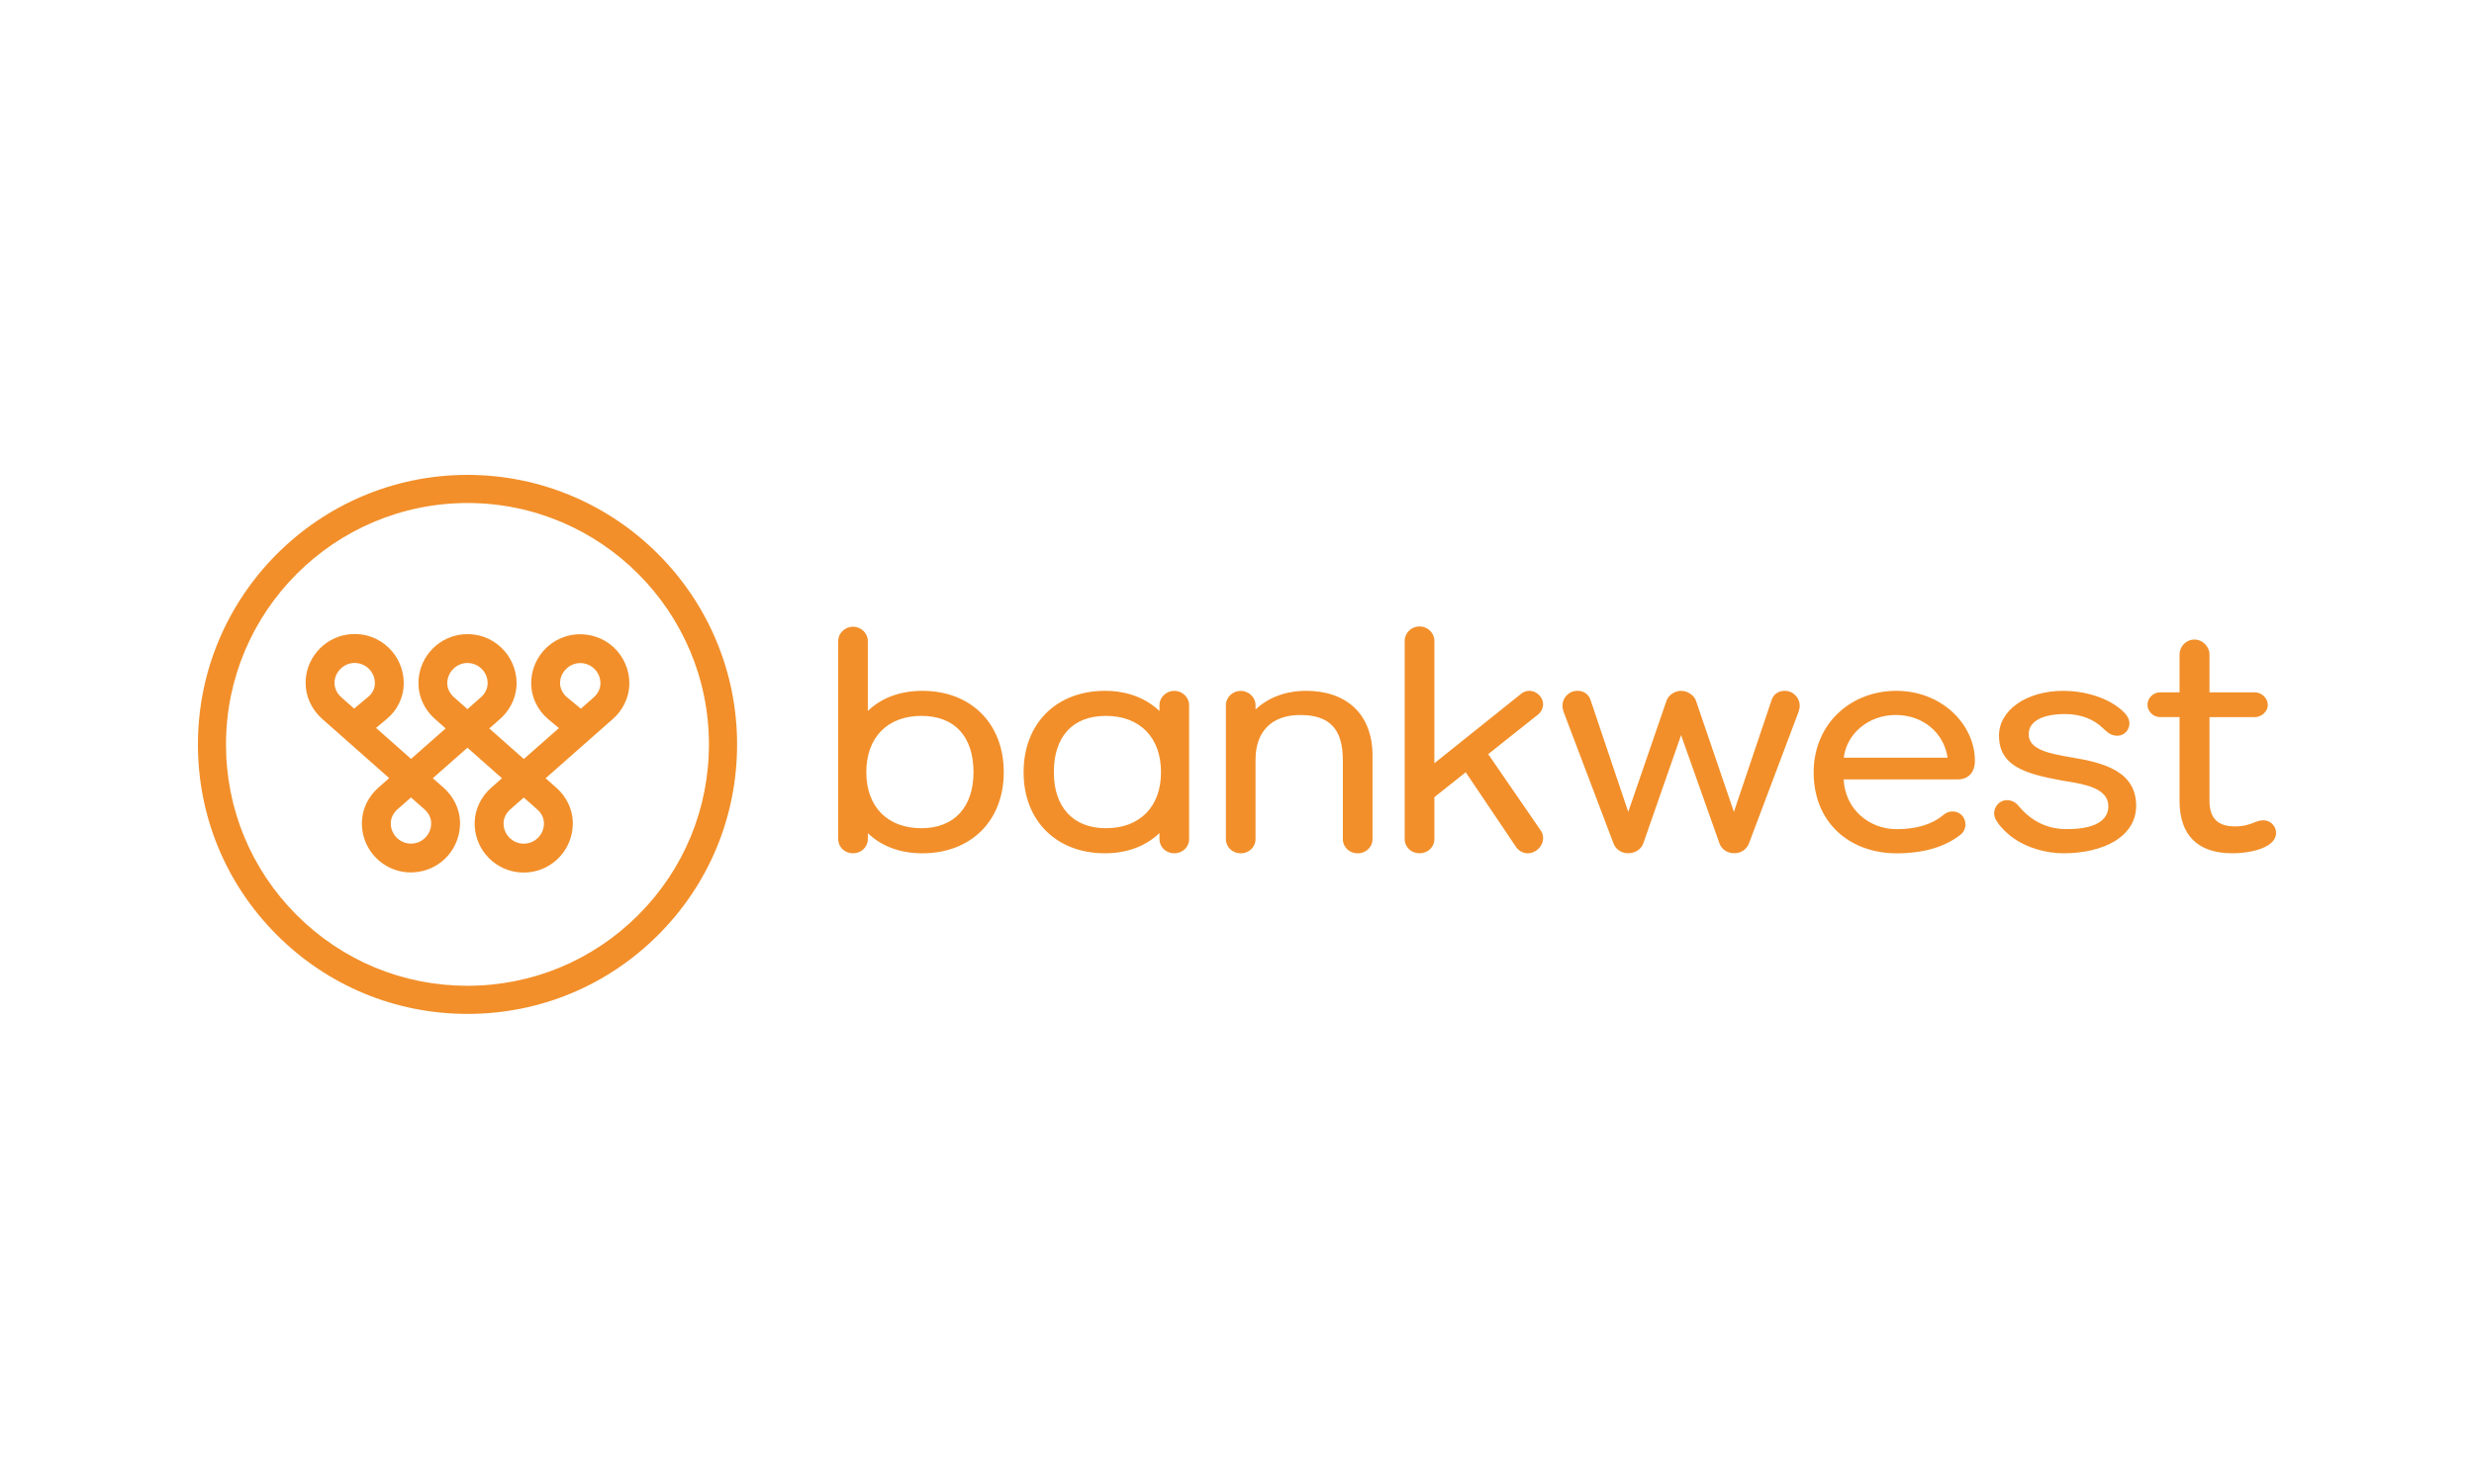 <?xml version="1.0" encoding="UTF-8"?> <svg xmlns="http://www.w3.org/2000/svg" width="250" height="150" viewBox="0 0 250 150"><g fill="none" fill-rule="evenodd"><rect width="250" height="150" fill="#FFF"></rect><g fill="#F28F2A" fill-rule="nonzero" transform="translate(20 48)"><path d="M73.203 21.828C70.974 21.828 69.075 22.53 67.696 23.863L67.696 16.783C67.696 16.004 67.011 15.347 66.197 15.347 65.387 15.347 64.701 16.004 64.701 16.783L64.701 36.813C64.701 37.618 65.358 38.249 66.197 38.249 67.037 38.249 67.696 37.618 67.696 36.813L67.696 36.213C69.075 37.546 70.974 38.249 73.203 38.249 78.125 38.249 81.431 34.954 81.431 30.053 81.431 25.134 78.125 21.828 73.203 21.828M78.373 30.053C78.373 33.598 76.406 35.714 73.112 35.714 69.677 35.714 67.542 33.544 67.542 30.053 67.542 26.541 69.677 24.36 73.112 24.36 76.455 24.36 78.373 26.436 78.373 30.053M98.665 21.828C97.854 21.828 97.166 22.485 97.166 23.264L97.166 23.866C95.759 22.53 93.863 21.828 91.659 21.828 86.741 21.828 83.435 25.134 83.435 30.053 83.435 34.954 86.741 38.249 91.659 38.249 93.863 38.249 95.762 37.544 97.166 36.208L97.166 36.813C97.166 37.618 97.823 38.249 98.665 38.249 99.504 38.249 100.161 37.618 100.161 36.813L100.161 23.264C100.161 22.485 99.476 21.828 98.665 21.828M97.321 30.053C97.321 33.544 95.185 35.714 91.751 35.714 88.456 35.714 86.492 33.598 86.492 30.053 86.492 26.436 88.408 24.36 91.751 24.36 95.185 24.36 97.321 26.541 97.321 30.053M116.819 23.481C115.651 22.399 113.99 21.828 112.011 21.828 109.95 21.828 108.18 22.479 106.873 23.715L106.873 23.267C106.873 22.487 106.188 21.831 105.377 21.831 104.566 21.831 103.878 22.487 103.878 23.267L103.878 36.816C103.878 37.621 104.535 38.252 105.377 38.252 106.216 38.252 106.873 37.621 106.873 36.816L106.873 28.791C106.873 25.919 108.52 24.272 111.392 24.272 114.37 24.272 115.697 25.685 115.697 28.854L115.697 36.816C115.697 37.621 116.354 38.252 117.196 38.252 118.035 38.252 118.695 37.621 118.695 36.816L118.695 28.36C118.695 26.304 118.046 24.617 116.819 23.481M135.932 23.173C135.932 22.539 135.355 21.828 134.527 21.828 134.248 21.828 133.951 21.934 133.748 22.099L124.944 29.148 124.944 16.752C124.944 15.973 124.259 15.316 123.445 15.316 122.634 15.316 121.946 15.973 121.946 16.752L121.946 36.813C121.946 37.618 122.606 38.249 123.445 38.249 124.284 38.249 124.944 37.618 124.944 36.813L124.944 32.576 128.113 30.058 133.2 37.612C133.457 37.998 133.916 38.249 134.373 38.249 135.204 38.249 135.932 37.535 135.932 36.721 135.932 36.427 135.852 36.168 135.698 35.951L130.385 28.228 135.427 24.22C135.735 23.975 135.932 23.566 135.932 23.173M160.338 21.828C159.718 21.828 159.219 22.176 159.03 22.736L155.213 34.064 151.368 22.796C151.202 22.33 150.583 21.828 149.875 21.828 149.178 21.828 148.584 22.319 148.413 22.796L144.536 34.064 140.719 22.733C140.534 22.173 140.031 21.825 139.412 21.825 138.467 21.825 137.885 22.602 137.885 23.324 137.885 23.529 137.95 23.821 138.013 23.978L143.043 37.247C143.209 37.706 143.697 38.243 144.533 38.243 145.233 38.243 145.847 37.843 146.058 37.244L149.875 26.304 153.752 37.244C153.966 37.849 154.551 38.243 155.242 38.243 156.081 38.243 156.569 37.706 156.735 37.247L161.734 23.983C161.799 23.821 161.865 23.532 161.865 23.327 161.865 22.604 161.28 21.828 160.338 21.828M177.341 24.009C175.836 22.602 173.807 21.828 171.623 21.828 169.342 21.828 167.238 22.644 165.702 24.123 164.135 25.633 163.272 27.74 163.272 30.055 163.272 32.505 164.106 34.58 165.682 36.065 167.181 37.475 169.302 38.252 171.651 38.252 174.381 38.252 176.564 37.609 178.137 36.347 178.426 36.122 178.611 35.725 178.611 35.334 178.611 34.597 178.046 34.021 177.33 34.021 176.987 34.021 176.741 34.078 176.365 34.386 175.24 35.331 173.653 35.811 171.651 35.811 170.292 35.811 169.005 35.328 168.02 34.452 166.975 33.524 166.384 32.257 166.301 30.781L177.821 30.781C178.914 30.781 179.565 30.07 179.565 28.882 179.568 27.112 178.757 25.336 177.341 24.009M176.804 28.588 166.313 28.588C166.615 26.116 168.848 24.269 171.56 24.269 174.295 24.269 176.433 26.036 176.804 28.588M189.323 28.557C187.199 28.186 185 27.806 185 26.227 185 24.923 186.345 24.175 188.686 24.175 190.25 24.175 191.592 24.686 192.563 25.659L192.611 25.705C192.965 26.03 193.331 26.367 193.962 26.367 194.635 26.367 195.181 25.808 195.181 25.117 195.181 24.765 195.029 24.431 194.718 24.083 193.119 22.422 190.456 21.828 188.498 21.828 184.792 21.828 182 23.772 182 26.35 182 29.459 184.701 30.21 188.232 30.869 188.409 30.9 188.597 30.932 188.8 30.966 190.596 31.257 193.051 31.66 193.051 33.478 193.051 34.54 192.32 35.808 188.837 35.808 186.919 35.808 185.294 35.031 184.016 33.501 183.796 33.233 183.43 32.876 182.788 32.876 182.094 32.876 181.506 33.49 181.506 34.218 181.506 35.103 182.808 36.259 183.496 36.747 184.846 37.686 186.728 38.249 188.526 38.249 190.564 38.249 192.4 37.812 193.699 37.021 195.112 36.159 195.86 34.926 195.86 33.447 195.863 29.921 192.486 29.073 189.323 28.557M208.718 34.914C208.367 34.914 208.082 35.023 207.75 35.151 207.291 35.328 206.768 35.531 205.846 35.531 204.091 35.531 203.271 34.7 203.271 32.925L203.271 24.486 207.853 24.486C208.541 24.486 209.166 23.903 209.166 23.264 209.166 22.582 208.553 21.982 207.853 21.982L203.271 21.982 203.271 18.171C203.271 17.343 202.572 16.644 201.744 16.644 200.919 16.644 200.245 17.329 200.245 18.171L200.245 21.982 198.255 21.982C197.59 21.982 197.005 22.567 197.005 23.232 197.005 23.898 197.59 24.483 198.255 24.483L200.245 24.483 200.245 32.953C200.245 36.416 202.086 38.246 205.569 38.246 206.663 38.246 207.745 38.069 208.533 37.763 209.492 37.392 210 36.847 210 36.19 210 35.488 209.426 34.914 208.718 34.914M27.241 0C12.23 0 .011 12.213 0 27.221-.006 34.498 2.823 41.341 7.965 46.491 13.106 51.641 19.947 54.478 27.224 54.484L27.243 54.484C34.512 54.484 41.346 51.655 46.491 46.519 51.641 41.378 54.478 34.538 54.484 27.261 54.493 12.241 42.271.011 27.241 0M51.638 27.261C51.632 33.778 49.091 39.905 44.478 44.507 39.87 49.108 33.741 51.641 27.218 51.641 20.7 51.638 14.577 49.094 9.969 44.481 5.364 39.867 2.832 33.738 2.838 27.223 2.846 13.78 13.792 2.843 27.255 2.843 40.712 2.852 51.649 13.809 51.638 27.261"></path><path d="M38.326,16.115 C35.836,16.27 33.844,18.259 33.687,20.749 C33.681,20.832 33.678,20.914 33.678,20.994 C33.658,22.427 34.303,23.792 35.454,24.743 L36.482,25.593 L32.933,28.719 L29.445,25.633 L30.535,24.671 C31.517,23.803 32.122,22.59 32.194,21.337 C32.199,21.246 32.202,21.154 32.202,21.063 C32.202,19.698 31.634,18.382 30.641,17.446 C29.636,16.501 28.32,16.021 26.932,16.107 C24.443,16.258 22.45,18.251 22.293,20.74 C22.282,20.917 22.282,21.094 22.288,21.268 C22.342,22.542 22.944,23.781 23.943,24.663 L25.034,25.628 L21.537,28.708 L17.997,25.576 L19.09,24.666 C20.172,23.766 20.794,22.456 20.8,21.074 L20.8,21.051 C20.8,19.687 20.232,18.371 19.239,17.434 C18.234,16.487 16.915,16.007 15.53,16.095 C13.044,16.247 11.048,18.239 10.891,20.726 C10.885,20.809 10.883,20.892 10.883,20.971 C10.863,22.359 11.474,23.704 12.555,24.663 L19.327,30.652 L18.234,31.614 C17.237,32.491 16.632,33.724 16.575,34.994 C16.566,35.171 16.566,35.354 16.578,35.531 C16.726,38.023 18.719,40.019 21.211,40.176 C22.596,40.25 23.915,39.785 24.923,38.843 C25.916,37.909 26.487,36.593 26.487,35.231 C26.487,35.14 26.487,35.046 26.481,34.957 C26.413,33.707 25.81,32.493 24.831,31.626 L23.738,30.658 L27.235,27.577 L30.724,30.664 L29.63,31.626 C28.634,32.505 28.029,33.735 27.971,35.006 C27.963,35.18 27.963,35.363 27.974,35.542 C28.123,38.035 30.115,40.03 32.608,40.187 C32.716,40.193 32.822,40.196 32.93,40.196 C34.192,40.196 35.397,39.719 36.319,38.851 C37.315,37.918 37.883,36.602 37.886,35.237 C37.886,35.146 37.883,35.054 37.878,34.963 C37.809,33.712 37.21,32.499 36.228,31.631 L35.134,30.664 L41.929,24.674 C42.914,23.806 43.516,22.593 43.587,21.343 C43.593,21.251 43.596,21.157 43.596,21.066 C43.596,19.701 43.028,18.385 42.034,17.449 C41.032,16.509 39.713,16.044 38.326,16.115 M31.563,33.815 L32.927,32.613 L34.295,33.821 C34.695,34.175 34.937,34.649 34.963,35.123 C34.966,35.16 34.966,35.2 34.966,35.237 C34.966,35.805 34.737,36.333 34.321,36.724 C33.904,37.115 33.361,37.304 32.79,37.272 C31.785,37.21 30.949,36.373 30.889,35.365 C30.883,35.288 30.883,35.214 30.886,35.14 C30.912,34.655 31.157,34.175 31.563,33.815 M27.238,23.681 L25.873,22.473 C25.465,22.113 25.219,21.628 25.199,21.143 C25.197,21.071 25.199,20.997 25.202,20.92 C25.265,19.915 26.102,19.082 27.106,19.019 C27.152,19.016 27.195,19.016 27.238,19.016 C27.76,19.016 28.254,19.213 28.634,19.57 C29.048,19.961 29.276,20.486 29.276,21.054 C29.276,21.094 29.276,21.131 29.273,21.171 C29.245,21.648 28.999,22.122 28.6,22.476 L27.238,23.681 Z M37.312,22.49 C36.856,22.113 36.587,21.568 36.596,21.034 C36.596,21 36.596,20.966 36.599,20.931 C36.662,19.927 37.498,19.09 38.503,19.03 C38.546,19.027 38.591,19.024 38.634,19.024 C39.157,19.024 39.651,19.221 40.033,19.578 C40.447,19.969 40.675,20.498 40.675,21.066 C40.675,21.106 40.673,21.143 40.673,21.18 C40.644,21.657 40.398,22.131 39.999,22.485 L38.697,23.632 L37.312,22.49 Z M20.166,33.807 L21.531,32.605 L22.898,33.812 C23.298,34.166 23.544,34.64 23.566,35.114 C23.569,35.154 23.569,35.191 23.569,35.231 C23.569,35.799 23.338,36.327 22.924,36.719 C22.51,37.107 21.965,37.304 21.394,37.267 C20.386,37.204 19.553,36.367 19.493,35.36 C19.49,35.285 19.487,35.208 19.493,35.134 C19.516,34.646 19.761,34.164 20.166,33.807 M13.803,21.017 C13.803,20.983 13.806,20.949 13.806,20.914 C13.869,19.909 14.705,19.076 15.71,19.013 C15.753,19.01 15.799,19.01 15.841,19.01 C16.364,19.01 16.861,19.207 17.24,19.564 C17.654,19.955 17.883,20.489 17.883,21.069 C17.88,21.582 17.64,22.076 17.223,22.425 L15.784,23.624 L14.494,22.482 C14.046,22.085 13.797,21.551 13.803,21.017"></path></g></g></svg> 